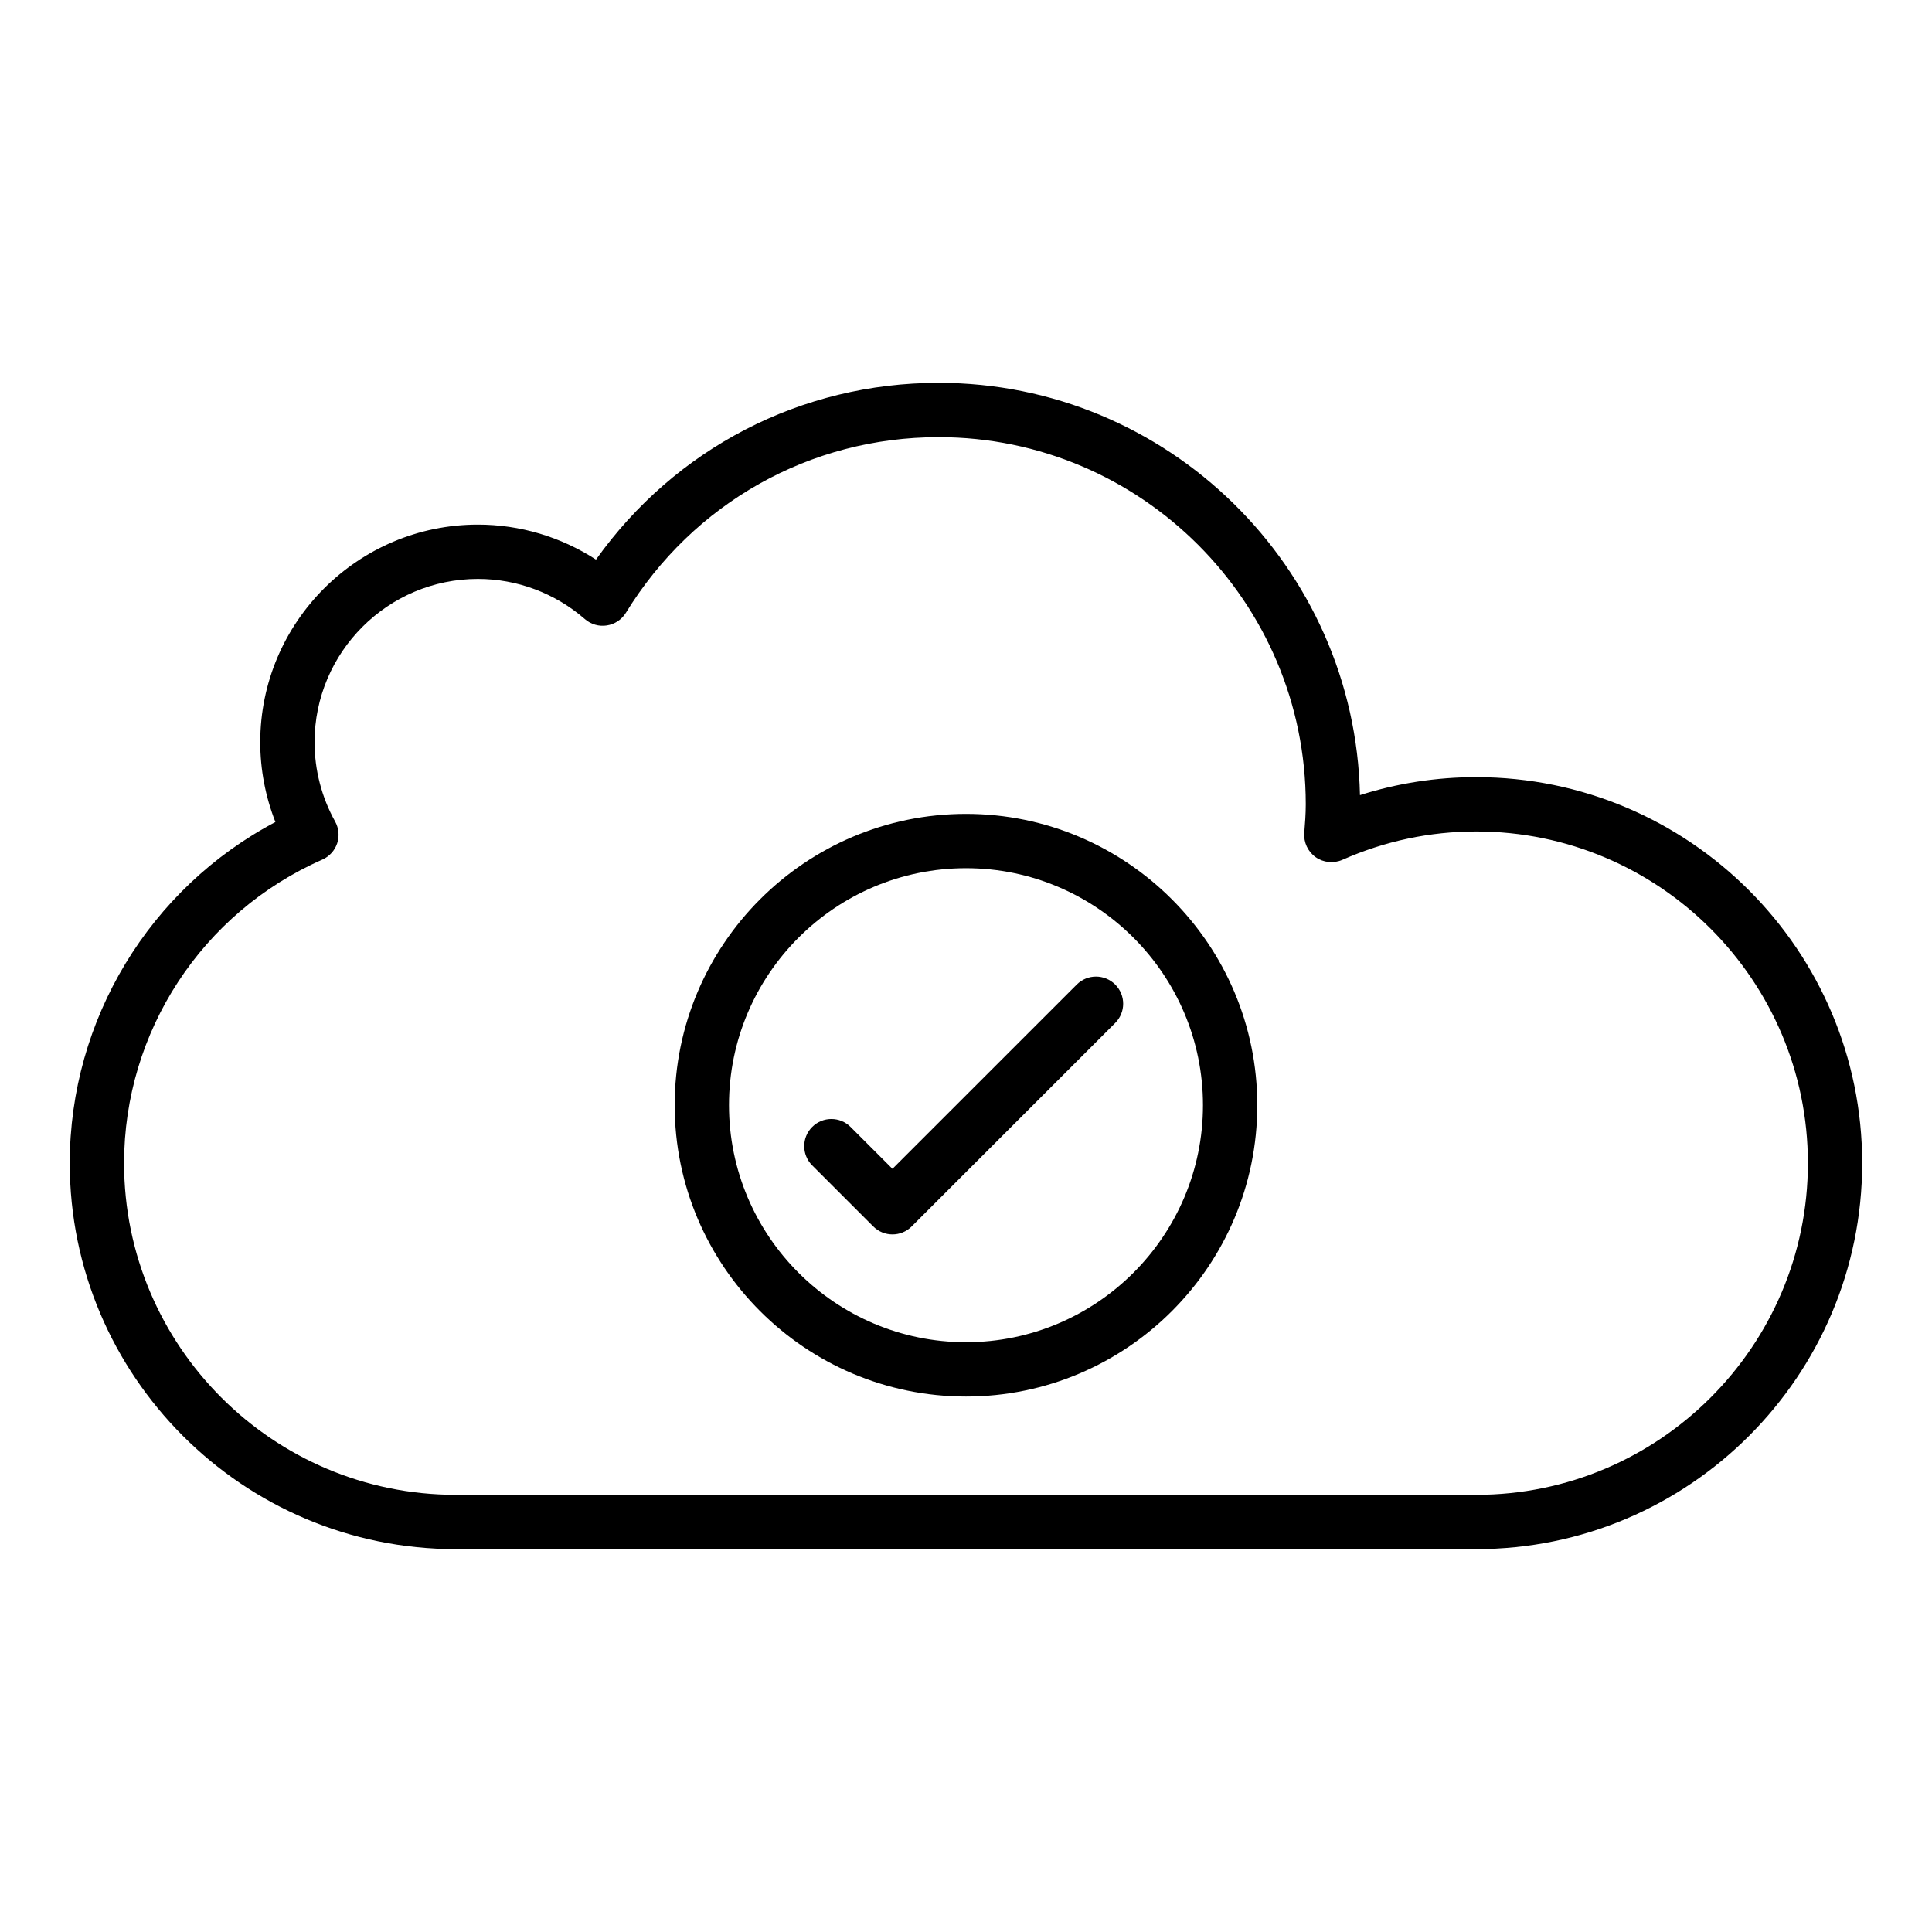 <?xml version="1.0" encoding="UTF-8"?>
<!-- Uploaded to: ICON Repo, www.svgrepo.com, Generator: ICON Repo Mixer Tools -->
<svg fill="#000000" width="800px" height="800px" version="1.1" viewBox="144 144 512 512" xmlns="http://www.w3.org/2000/svg">
 <g>
  <path d="m535.21 349.95c-10.527 0-20.848 1.602-30.805 4.766-1.293-60.469-50.887-109.26-111.66-109.26-36.422 0-69.816 17.367-90.801 46.844-9.293-6.023-20.152-9.277-31.293-9.277-31.805 0-57.684 25.879-57.684 57.684 0 7.238 1.379 14.422 4.019 21.137-33.336 17.617-54.5 52.344-54.5 90.398 0 56.402 45.891 102.29 102.29 102.29h270.43c56.402 0 102.29-45.891 102.29-102.29 0-56.406-45.891-102.29-102.29-102.29zm0 190.19h-270.43c-48.469 0-87.898-39.43-87.898-87.898 0-34.82 20.621-66.391 52.547-80.441 1.848-0.816 3.273-2.375 3.922-4.293 0.641-1.918 0.449-4.019-0.535-5.793-3.57-6.41-5.453-13.672-5.453-21.008 0-23.867 19.422-43.289 43.289-43.289 10.395 0 20.461 3.781 28.352 10.648 1.602 1.391 3.731 2.012 5.812 1.68 2.094-0.316 3.938-1.547 5.047-3.344 17.887-29.148 48.875-46.551 82.883-46.551 53.648 0 97.297 43.648 97.297 97.297 0 2.551-0.195 5.062-0.395 7.57-0.195 2.523 0.949 4.969 3.016 6.438 2.059 1.449 4.738 1.723 7.07 0.711 11.289-4.992 23.223-7.519 35.48-7.519 48.469-0.004 87.898 39.426 87.898 87.895s-39.43 87.898-87.898 87.898z"/>
  <path d="m400 359.69c-42.57 0-77.203 34.629-77.203 77.203s34.629 77.203 77.203 77.203c42.566 0 77.195-34.629 77.195-77.203 0-42.57-34.633-77.203-77.195-77.203zm0 140.01c-34.629 0-62.809-28.176-62.809-62.809 0-34.629 28.176-62.809 62.809-62.809 34.629 0 62.801 28.176 62.801 62.809 0 34.629-28.172 62.809-62.801 62.809z"/>
  <path d="m429.36 404.91-48.848 48.84-11.098-11.094c-2.812-2.812-7.367-2.812-10.176 0-2.812 2.812-2.812 7.367 0 10.176l16.188 16.188c1.406 1.406 3.246 2.109 5.09 2.109 1.84 0 3.684-0.703 5.09-2.109l53.938-53.93c2.812-2.812 2.812-7.367 0-10.176-2.816-2.812-7.371-2.812-10.184-0.004z"/>
 </g>
</svg>